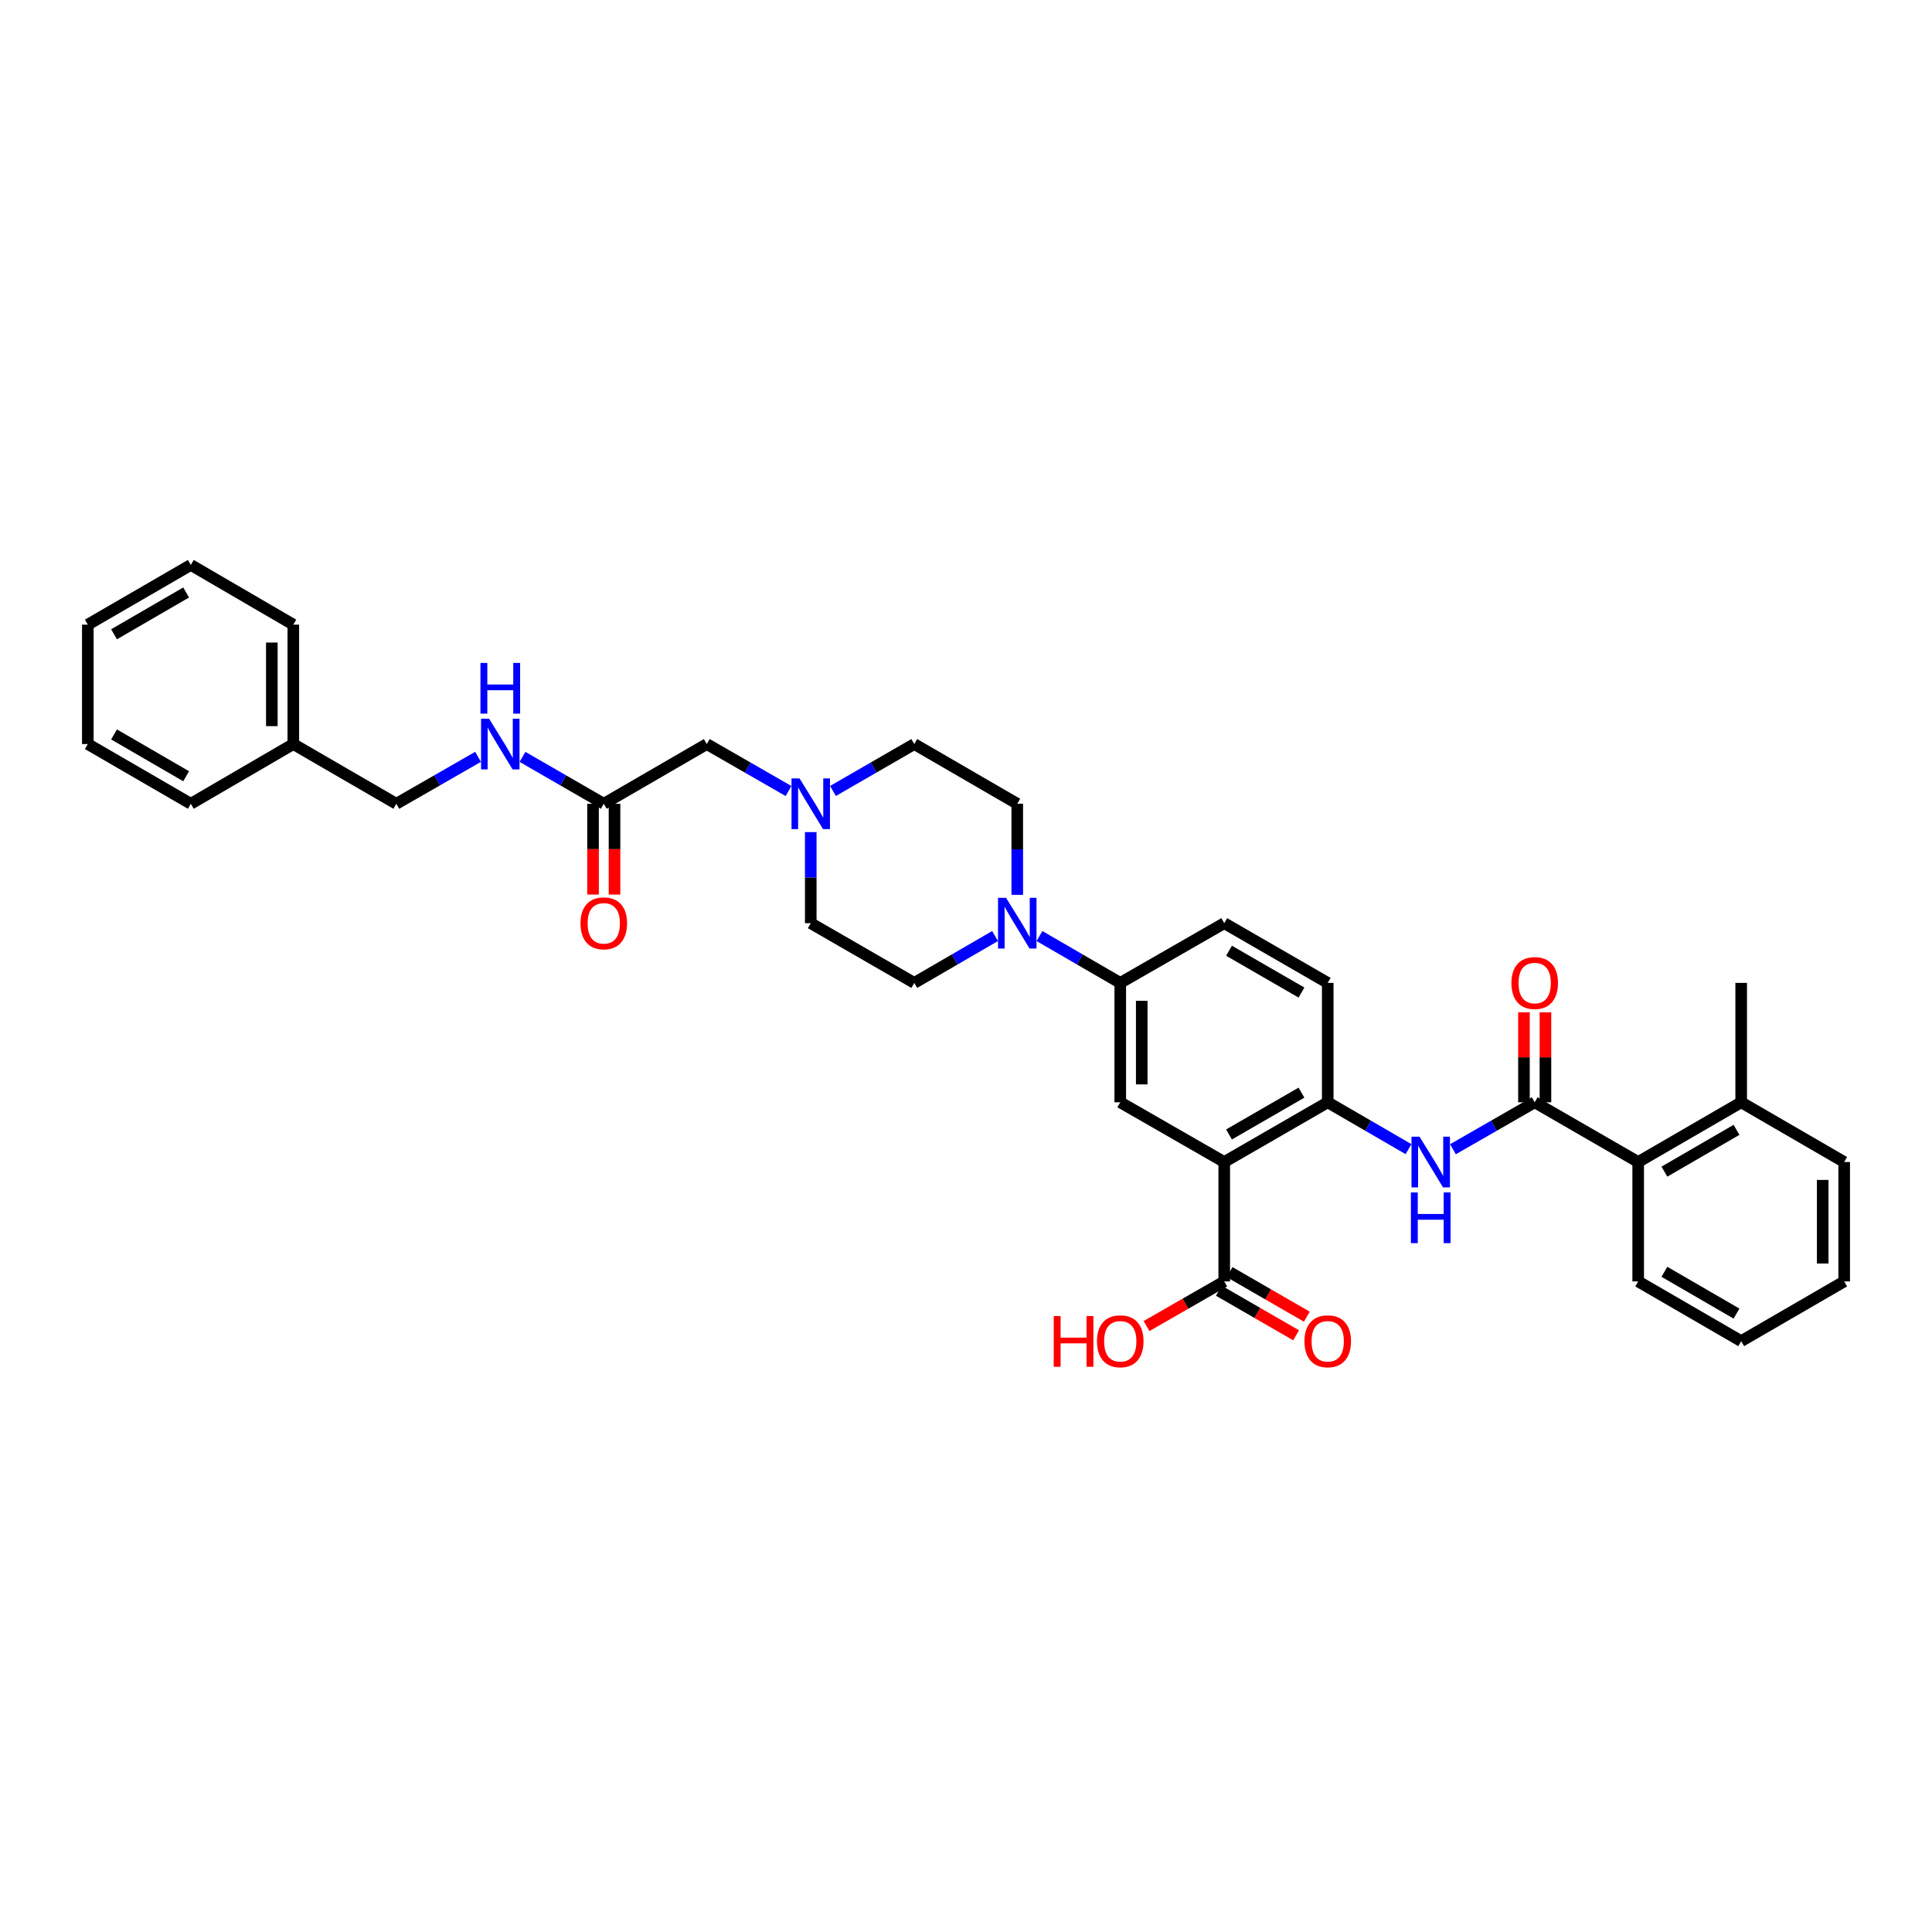 <?xml version='1.0' encoding='iso-8859-1'?>
<svg version='1.1' baseProfile='full'
              xmlns='http://www.w3.org/2000/svg'
                      xmlns:rdkit='http://www.rdkit.org/xml'
                      xmlns:xlink='http://www.w3.org/1999/xlink'
                  xml:space='preserve'
width='1000px' height='1000px' viewBox='0 0 1000 1000'>
<!-- END OF HEADER -->
<rect style='opacity:1.0;fill:#FFFFFF;stroke:none' width='1000' height='1000' x='0' y='0'> </rect>
<path class='bond-1' d='M 633.662,601.459 L 687.227,570.547' style='fill:none;fill-rule:evenodd;stroke:#000000;stroke-width:6px;stroke-linecap:butt;stroke-linejoin:miter;stroke-opacity:1' />
<path class='bond-1' d='M 636.139,587.191 L 673.635,565.553' style='fill:none;fill-rule:evenodd;stroke:#000000;stroke-width:6px;stroke-linecap:butt;stroke-linejoin:miter;stroke-opacity:1' />
<path class='bond-4' d='M 633.662,601.459 L 579.844,570.547' style='fill:none;fill-rule:evenodd;stroke:#000000;stroke-width:6px;stroke-linecap:butt;stroke-linejoin:miter;stroke-opacity:1' />
<path class='bond-5' d='M 633.662,601.459 L 633.662,663.264' style='fill:none;fill-rule:evenodd;stroke:#000000;stroke-width:6px;stroke-linecap:butt;stroke-linejoin:miter;stroke-opacity:1' />
<path class='bond-0' d='M 794.357,570.547 L 773.2,582.699' style='fill:none;fill-rule:evenodd;stroke:#000000;stroke-width:6px;stroke-linecap:butt;stroke-linejoin:miter;stroke-opacity:1' />
<path class='bond-0' d='M 773.2,582.699 L 752.042,594.851' style='fill:none;fill-rule:evenodd;stroke:#0000FF;stroke-width:6px;stroke-linecap:butt;stroke-linejoin:miter;stroke-opacity:1' />
<path class='bond-7' d='M 794.357,570.547 L 847.922,601.459' style='fill:none;fill-rule:evenodd;stroke:#000000;stroke-width:6px;stroke-linecap:butt;stroke-linejoin:miter;stroke-opacity:1' />
<path class='bond-10' d='M 799.917,570.547 L 799.917,547.258' style='fill:none;fill-rule:evenodd;stroke:#000000;stroke-width:6px;stroke-linecap:butt;stroke-linejoin:miter;stroke-opacity:1' />
<path class='bond-10' d='M 799.917,547.258 L 799.917,523.969' style='fill:none;fill-rule:evenodd;stroke:#FF0000;stroke-width:6px;stroke-linecap:butt;stroke-linejoin:miter;stroke-opacity:1' />
<path class='bond-10' d='M 788.797,570.547 L 788.797,547.258' style='fill:none;fill-rule:evenodd;stroke:#000000;stroke-width:6px;stroke-linecap:butt;stroke-linejoin:miter;stroke-opacity:1' />
<path class='bond-10' d='M 788.797,547.258 L 788.797,523.969' style='fill:none;fill-rule:evenodd;stroke:#FF0000;stroke-width:6px;stroke-linecap:butt;stroke-linejoin:miter;stroke-opacity:1' />
<path class='bond-2' d='M 687.227,570.547 L 708.137,582.671' style='fill:none;fill-rule:evenodd;stroke:#000000;stroke-width:6px;stroke-linecap:butt;stroke-linejoin:miter;stroke-opacity:1' />
<path class='bond-2' d='M 708.137,582.671 L 729.046,594.795' style='fill:none;fill-rule:evenodd;stroke:#0000FF;stroke-width:6px;stroke-linecap:butt;stroke-linejoin:miter;stroke-opacity:1' />
<path class='bond-14' d='M 687.227,570.547 L 687.227,508.747' style='fill:none;fill-rule:evenodd;stroke:#000000;stroke-width:6px;stroke-linecap:butt;stroke-linejoin:miter;stroke-opacity:1' />
<path class='bond-3' d='M 538.025,484.499 L 558.934,496.623' style='fill:none;fill-rule:evenodd;stroke:#0000FF;stroke-width:6px;stroke-linecap:butt;stroke-linejoin:miter;stroke-opacity:1' />
<path class='bond-3' d='M 558.934,496.623 L 579.844,508.747' style='fill:none;fill-rule:evenodd;stroke:#000000;stroke-width:6px;stroke-linecap:butt;stroke-linejoin:miter;stroke-opacity:1' />
<path class='bond-12' d='M 515.04,484.499 L 494.133,496.623' style='fill:none;fill-rule:evenodd;stroke:#0000FF;stroke-width:6px;stroke-linecap:butt;stroke-linejoin:miter;stroke-opacity:1' />
<path class='bond-12' d='M 494.133,496.623 L 473.227,508.747' style='fill:none;fill-rule:evenodd;stroke:#000000;stroke-width:6px;stroke-linecap:butt;stroke-linejoin:miter;stroke-opacity:1' />
<path class='bond-13' d='M 526.532,463.169 L 526.532,439.602' style='fill:none;fill-rule:evenodd;stroke:#0000FF;stroke-width:6px;stroke-linecap:butt;stroke-linejoin:miter;stroke-opacity:1' />
<path class='bond-13' d='M 526.532,439.602 L 526.532,416.035' style='fill:none;fill-rule:evenodd;stroke:#000000;stroke-width:6px;stroke-linecap:butt;stroke-linejoin:miter;stroke-opacity:1' />
<path class='bond-6' d='M 579.844,570.547 L 579.844,508.747' style='fill:none;fill-rule:evenodd;stroke:#000000;stroke-width:6px;stroke-linecap:butt;stroke-linejoin:miter;stroke-opacity:1' />
<path class='bond-6' d='M 590.963,561.277 L 590.963,518.017' style='fill:none;fill-rule:evenodd;stroke:#000000;stroke-width:6px;stroke-linecap:butt;stroke-linejoin:miter;stroke-opacity:1' />
<path class='bond-15' d='M 630.884,668.08 L 650.87,679.612' style='fill:none;fill-rule:evenodd;stroke:#000000;stroke-width:6px;stroke-linecap:butt;stroke-linejoin:miter;stroke-opacity:1' />
<path class='bond-15' d='M 650.87,679.612 L 670.857,691.144' style='fill:none;fill-rule:evenodd;stroke:#FF0000;stroke-width:6px;stroke-linecap:butt;stroke-linejoin:miter;stroke-opacity:1' />
<path class='bond-15' d='M 636.441,658.449 L 656.427,669.981' style='fill:none;fill-rule:evenodd;stroke:#000000;stroke-width:6px;stroke-linecap:butt;stroke-linejoin:miter;stroke-opacity:1' />
<path class='bond-15' d='M 656.427,669.981 L 676.414,681.512' style='fill:none;fill-rule:evenodd;stroke:#FF0000;stroke-width:6px;stroke-linecap:butt;stroke-linejoin:miter;stroke-opacity:1' />
<path class='bond-22' d='M 633.662,663.264 L 613.552,674.813' style='fill:none;fill-rule:evenodd;stroke:#000000;stroke-width:6px;stroke-linecap:butt;stroke-linejoin:miter;stroke-opacity:1' />
<path class='bond-22' d='M 613.552,674.813 L 593.442,686.362' style='fill:none;fill-rule:evenodd;stroke:#FF0000;stroke-width:6px;stroke-linecap:butt;stroke-linejoin:miter;stroke-opacity:1' />
<path class='bond-17' d='M 579.844,508.747 L 633.662,477.835' style='fill:none;fill-rule:evenodd;stroke:#000000;stroke-width:6px;stroke-linecap:butt;stroke-linejoin:miter;stroke-opacity:1' />
<path class='bond-18' d='M 847.922,601.459 L 901.234,570.547' style='fill:none;fill-rule:evenodd;stroke:#000000;stroke-width:6px;stroke-linecap:butt;stroke-linejoin:miter;stroke-opacity:1' />
<path class='bond-18' d='M 861.497,606.441 L 898.815,584.803' style='fill:none;fill-rule:evenodd;stroke:#000000;stroke-width:6px;stroke-linecap:butt;stroke-linejoin:miter;stroke-opacity:1' />
<path class='bond-25' d='M 847.922,601.459 L 847.922,663.264' style='fill:none;fill-rule:evenodd;stroke:#000000;stroke-width:6px;stroke-linecap:butt;stroke-linejoin:miter;stroke-opacity:1' />
<path class='bond-8' d='M 431.142,409.402 L 452.184,397.263' style='fill:none;fill-rule:evenodd;stroke:#0000FF;stroke-width:6px;stroke-linecap:butt;stroke-linejoin:miter;stroke-opacity:1' />
<path class='bond-8' d='M 452.184,397.263 L 473.227,385.123' style='fill:none;fill-rule:evenodd;stroke:#000000;stroke-width:6px;stroke-linecap:butt;stroke-linejoin:miter;stroke-opacity:1' />
<path class='bond-16' d='M 408.14,409.428 L 386.982,397.276' style='fill:none;fill-rule:evenodd;stroke:#0000FF;stroke-width:6px;stroke-linecap:butt;stroke-linejoin:miter;stroke-opacity:1' />
<path class='bond-16' d='M 386.982,397.276 L 365.825,385.123' style='fill:none;fill-rule:evenodd;stroke:#000000;stroke-width:6px;stroke-linecap:butt;stroke-linejoin:miter;stroke-opacity:1' />
<path class='bond-36' d='M 419.643,430.701 L 419.643,454.268' style='fill:none;fill-rule:evenodd;stroke:#0000FF;stroke-width:6px;stroke-linecap:butt;stroke-linejoin:miter;stroke-opacity:1' />
<path class='bond-36' d='M 419.643,454.268 L 419.643,477.835' style='fill:none;fill-rule:evenodd;stroke:#000000;stroke-width:6px;stroke-linecap:butt;stroke-linejoin:miter;stroke-opacity:1' />
<path class='bond-9' d='M 312.513,416.035 L 365.825,385.123' style='fill:none;fill-rule:evenodd;stroke:#000000;stroke-width:6px;stroke-linecap:butt;stroke-linejoin:miter;stroke-opacity:1' />
<path class='bond-11' d='M 312.513,416.035 L 291.48,403.897' style='fill:none;fill-rule:evenodd;stroke:#000000;stroke-width:6px;stroke-linecap:butt;stroke-linejoin:miter;stroke-opacity:1' />
<path class='bond-11' d='M 291.48,403.897 L 270.446,391.759' style='fill:none;fill-rule:evenodd;stroke:#0000FF;stroke-width:6px;stroke-linecap:butt;stroke-linejoin:miter;stroke-opacity:1' />
<path class='bond-19' d='M 306.954,416.035 L 306.954,439.528' style='fill:none;fill-rule:evenodd;stroke:#000000;stroke-width:6px;stroke-linecap:butt;stroke-linejoin:miter;stroke-opacity:1' />
<path class='bond-19' d='M 306.954,439.528 L 306.954,463.021' style='fill:none;fill-rule:evenodd;stroke:#FF0000;stroke-width:6px;stroke-linecap:butt;stroke-linejoin:miter;stroke-opacity:1' />
<path class='bond-19' d='M 318.073,416.035 L 318.073,439.528' style='fill:none;fill-rule:evenodd;stroke:#000000;stroke-width:6px;stroke-linecap:butt;stroke-linejoin:miter;stroke-opacity:1' />
<path class='bond-19' d='M 318.073,439.528 L 318.073,463.021' style='fill:none;fill-rule:evenodd;stroke:#FF0000;stroke-width:6px;stroke-linecap:butt;stroke-linejoin:miter;stroke-opacity:1' />
<path class='bond-23' d='M 247.445,391.731 L 226.288,403.883' style='fill:none;fill-rule:evenodd;stroke:#0000FF;stroke-width:6px;stroke-linecap:butt;stroke-linejoin:miter;stroke-opacity:1' />
<path class='bond-23' d='M 226.288,403.883 L 205.13,416.035' style='fill:none;fill-rule:evenodd;stroke:#000000;stroke-width:6px;stroke-linecap:butt;stroke-linejoin:miter;stroke-opacity:1' />
<path class='bond-21' d='M 473.227,508.747 L 419.643,477.835' style='fill:none;fill-rule:evenodd;stroke:#000000;stroke-width:6px;stroke-linecap:butt;stroke-linejoin:miter;stroke-opacity:1' />
<path class='bond-20' d='M 526.532,416.035 L 473.227,385.123' style='fill:none;fill-rule:evenodd;stroke:#000000;stroke-width:6px;stroke-linecap:butt;stroke-linejoin:miter;stroke-opacity:1' />
<path class='bond-35' d='M 687.227,508.747 L 633.662,477.835' style='fill:none;fill-rule:evenodd;stroke:#000000;stroke-width:6px;stroke-linecap:butt;stroke-linejoin:miter;stroke-opacity:1' />
<path class='bond-35' d='M 673.635,513.741 L 636.139,492.102' style='fill:none;fill-rule:evenodd;stroke:#000000;stroke-width:6px;stroke-linecap:butt;stroke-linejoin:miter;stroke-opacity:1' />
<path class='bond-26' d='M 901.234,570.547 L 901.234,508.747' style='fill:none;fill-rule:evenodd;stroke:#000000;stroke-width:6px;stroke-linecap:butt;stroke-linejoin:miter;stroke-opacity:1' />
<path class='bond-27' d='M 901.234,570.547 L 954.545,601.459' style='fill:none;fill-rule:evenodd;stroke:#000000;stroke-width:6px;stroke-linecap:butt;stroke-linejoin:miter;stroke-opacity:1' />
<path class='bond-24' d='M 205.13,416.035 L 151.818,385.123' style='fill:none;fill-rule:evenodd;stroke:#000000;stroke-width:6px;stroke-linecap:butt;stroke-linejoin:miter;stroke-opacity:1' />
<path class='bond-28' d='M 151.818,385.123 L 151.818,323.317' style='fill:none;fill-rule:evenodd;stroke:#000000;stroke-width:6px;stroke-linecap:butt;stroke-linejoin:miter;stroke-opacity:1' />
<path class='bond-28' d='M 140.699,375.852 L 140.699,332.588' style='fill:none;fill-rule:evenodd;stroke:#000000;stroke-width:6px;stroke-linecap:butt;stroke-linejoin:miter;stroke-opacity:1' />
<path class='bond-29' d='M 151.818,385.123 L 98.766,416.035' style='fill:none;fill-rule:evenodd;stroke:#000000;stroke-width:6px;stroke-linecap:butt;stroke-linejoin:miter;stroke-opacity:1' />
<path class='bond-30' d='M 847.922,663.264 L 901.234,694.17' style='fill:none;fill-rule:evenodd;stroke:#000000;stroke-width:6px;stroke-linecap:butt;stroke-linejoin:miter;stroke-opacity:1' />
<path class='bond-30' d='M 861.496,658.28 L 898.814,679.915' style='fill:none;fill-rule:evenodd;stroke:#000000;stroke-width:6px;stroke-linecap:butt;stroke-linejoin:miter;stroke-opacity:1' />
<path class='bond-37' d='M 954.545,601.459 L 954.545,663.264' style='fill:none;fill-rule:evenodd;stroke:#000000;stroke-width:6px;stroke-linecap:butt;stroke-linejoin:miter;stroke-opacity:1' />
<path class='bond-37' d='M 943.426,610.73 L 943.426,653.994' style='fill:none;fill-rule:evenodd;stroke:#000000;stroke-width:6px;stroke-linecap:butt;stroke-linejoin:miter;stroke-opacity:1' />
<path class='bond-33' d='M 151.818,323.317 L 98.766,292.411' style='fill:none;fill-rule:evenodd;stroke:#000000;stroke-width:6px;stroke-linecap:butt;stroke-linejoin:miter;stroke-opacity:1' />
<path class='bond-32' d='M 98.766,416.035 L 45.455,385.123' style='fill:none;fill-rule:evenodd;stroke:#000000;stroke-width:6px;stroke-linecap:butt;stroke-linejoin:miter;stroke-opacity:1' />
<path class='bond-32' d='M 96.347,401.779 L 59.029,380.141' style='fill:none;fill-rule:evenodd;stroke:#000000;stroke-width:6px;stroke-linecap:butt;stroke-linejoin:miter;stroke-opacity:1' />
<path class='bond-31' d='M 901.234,694.17 L 954.545,663.264' style='fill:none;fill-rule:evenodd;stroke:#000000;stroke-width:6px;stroke-linecap:butt;stroke-linejoin:miter;stroke-opacity:1' />
<path class='bond-34' d='M 45.455,385.123 L 45.455,323.317' style='fill:none;fill-rule:evenodd;stroke:#000000;stroke-width:6px;stroke-linecap:butt;stroke-linejoin:miter;stroke-opacity:1' />
<path class='bond-38' d='M 98.766,292.411 L 45.455,323.317' style='fill:none;fill-rule:evenodd;stroke:#000000;stroke-width:6px;stroke-linecap:butt;stroke-linejoin:miter;stroke-opacity:1' />
<path class='bond-38' d='M 96.346,306.667 L 59.028,328.301' style='fill:none;fill-rule:evenodd;stroke:#000000;stroke-width:6px;stroke-linecap:butt;stroke-linejoin:miter;stroke-opacity:1' />
<path  class='atom-3' d='M 734.738 588.338
L 743.337 602.237
Q 744.19 603.608, 745.561 606.092
Q 746.933 608.575, 747.007 608.723
L 747.007 588.338
L 750.491 588.338
L 750.491 614.58
L 746.896 614.58
L 737.666 599.383
Q 736.591 597.604, 735.442 595.565
Q 734.331 593.527, 733.997 592.897
L 733.997 614.58
L 730.587 614.58
L 730.587 588.338
L 734.738 588.338
' fill='#0000FF'/>
<path  class='atom-3' d='M 730.272 617.204
L 733.83 617.204
L 733.83 628.36
L 747.248 628.36
L 747.248 617.204
L 750.806 617.204
L 750.806 643.446
L 747.248 643.446
L 747.248 631.326
L 733.83 631.326
L 733.83 643.446
L 730.272 643.446
L 730.272 617.204
' fill='#0000FF'/>
<path  class='atom-4' d='M 520.732 464.714
L 529.331 478.613
Q 530.183 479.985, 531.555 482.468
Q 532.926 484.951, 533 485.1
L 533 464.714
L 536.484 464.714
L 536.484 490.956
L 532.889 490.956
L 523.66 475.759
Q 522.585 473.98, 521.436 471.942
Q 520.324 469.903, 519.99 469.273
L 519.99 490.956
L 516.58 490.956
L 516.58 464.714
L 520.732 464.714
' fill='#0000FF'/>
<path  class='atom-9' d='M 413.843 402.914
L 422.442 416.814
Q 423.294 418.185, 424.666 420.668
Q 426.037 423.152, 426.111 423.3
L 426.111 402.914
L 429.595 402.914
L 429.595 429.156
L 426 429.156
L 416.771 413.96
Q 415.696 412.181, 414.547 410.142
Q 413.435 408.103, 413.101 407.473
L 413.101 429.156
L 409.691 429.156
L 409.691 402.914
L 413.843 402.914
' fill='#0000FF'/>
<path  class='atom-11' d='M 782.311 508.821
Q 782.311 502.52, 785.424 498.999
Q 788.538 495.478, 794.357 495.478
Q 800.176 495.478, 803.29 498.999
Q 806.403 502.52, 806.403 508.821
Q 806.403 515.196, 803.253 518.829
Q 800.102 522.424, 794.357 522.424
Q 788.575 522.424, 785.424 518.829
Q 782.311 515.233, 782.311 508.821
M 794.357 519.459
Q 798.36 519.459, 800.51 516.79
Q 802.697 514.084, 802.697 508.821
Q 802.697 503.669, 800.51 501.075
Q 798.36 498.443, 794.357 498.443
Q 790.354 498.443, 788.167 501.037
Q 786.018 503.632, 786.018 508.821
Q 786.018 514.121, 788.167 516.79
Q 790.354 519.459, 794.357 519.459
' fill='#FF0000'/>
<path  class='atom-12' d='M 253.148 372.002
L 261.747 385.902
Q 262.599 387.273, 263.971 389.756
Q 265.342 392.24, 265.416 392.388
L 265.416 372.002
L 268.9 372.002
L 268.9 398.244
L 265.305 398.244
L 256.076 383.048
Q 255.001 381.268, 253.852 379.23
Q 252.74 377.191, 252.406 376.561
L 252.406 398.244
L 248.996 398.244
L 248.996 372.002
L 253.148 372.002
' fill='#0000FF'/>
<path  class='atom-12' d='M 248.681 343.136
L 252.24 343.136
L 252.24 354.293
L 265.657 354.293
L 265.657 343.136
L 269.215 343.136
L 269.215 369.378
L 265.657 369.378
L 265.657 357.258
L 252.24 357.258
L 252.24 369.378
L 248.681 369.378
L 248.681 343.136
' fill='#0000FF'/>
<path  class='atom-16' d='M 675.181 694.244
Q 675.181 687.943, 678.295 684.422
Q 681.408 680.901, 687.227 680.901
Q 693.046 680.901, 696.16 684.422
Q 699.273 687.943, 699.273 694.244
Q 699.273 700.62, 696.123 704.252
Q 692.972 707.847, 687.227 707.847
Q 681.445 707.847, 678.295 704.252
Q 675.181 700.657, 675.181 694.244
M 687.227 704.882
Q 691.23 704.882, 693.38 702.213
Q 695.567 699.508, 695.567 694.244
Q 695.567 689.092, 693.38 686.498
Q 691.23 683.866, 687.227 683.866
Q 683.224 683.866, 681.037 686.461
Q 678.888 689.055, 678.888 694.244
Q 678.888 699.545, 681.037 702.213
Q 683.224 704.882, 687.227 704.882
' fill='#FF0000'/>
<path  class='atom-20' d='M 300.467 477.909
Q 300.467 471.608, 303.581 468.087
Q 306.694 464.566, 312.513 464.566
Q 318.333 464.566, 321.446 468.087
Q 324.559 471.608, 324.559 477.909
Q 324.559 484.284, 321.409 487.916
Q 318.258 491.512, 312.513 491.512
Q 306.731 491.512, 303.581 487.916
Q 300.467 484.321, 300.467 477.909
M 312.513 488.547
Q 316.516 488.547, 318.666 485.878
Q 320.853 483.172, 320.853 477.909
Q 320.853 472.757, 318.666 470.162
Q 316.516 467.531, 312.513 467.531
Q 308.51 467.531, 306.324 470.125
Q 304.174 472.72, 304.174 477.909
Q 304.174 483.209, 306.324 485.878
Q 308.51 488.547, 312.513 488.547
' fill='#FF0000'/>
<path  class='atom-23' d='M 545.411 681.198
L 548.969 681.198
L 548.969 692.354
L 562.386 692.354
L 562.386 681.198
L 565.945 681.198
L 565.945 707.44
L 562.386 707.44
L 562.386 695.319
L 548.969 695.319
L 548.969 707.44
L 545.411 707.44
L 545.411 681.198
' fill='#FF0000'/>
<path  class='atom-23' d='M 567.798 694.244
Q 567.798 687.943, 570.911 684.422
Q 574.025 680.901, 579.844 680.901
Q 585.663 680.901, 588.777 684.422
Q 591.89 687.943, 591.89 694.244
Q 591.89 700.62, 588.74 704.252
Q 585.589 707.847, 579.844 707.847
Q 574.062 707.847, 570.911 704.252
Q 567.798 700.657, 567.798 694.244
M 579.844 704.882
Q 583.847 704.882, 585.997 702.213
Q 588.184 699.508, 588.184 694.244
Q 588.184 689.092, 585.997 686.498
Q 583.847 683.866, 579.844 683.866
Q 575.841 683.866, 573.654 686.461
Q 571.504 689.055, 571.504 694.244
Q 571.504 699.545, 573.654 702.213
Q 575.841 704.882, 579.844 704.882
' fill='#FF0000'/>
</svg>

